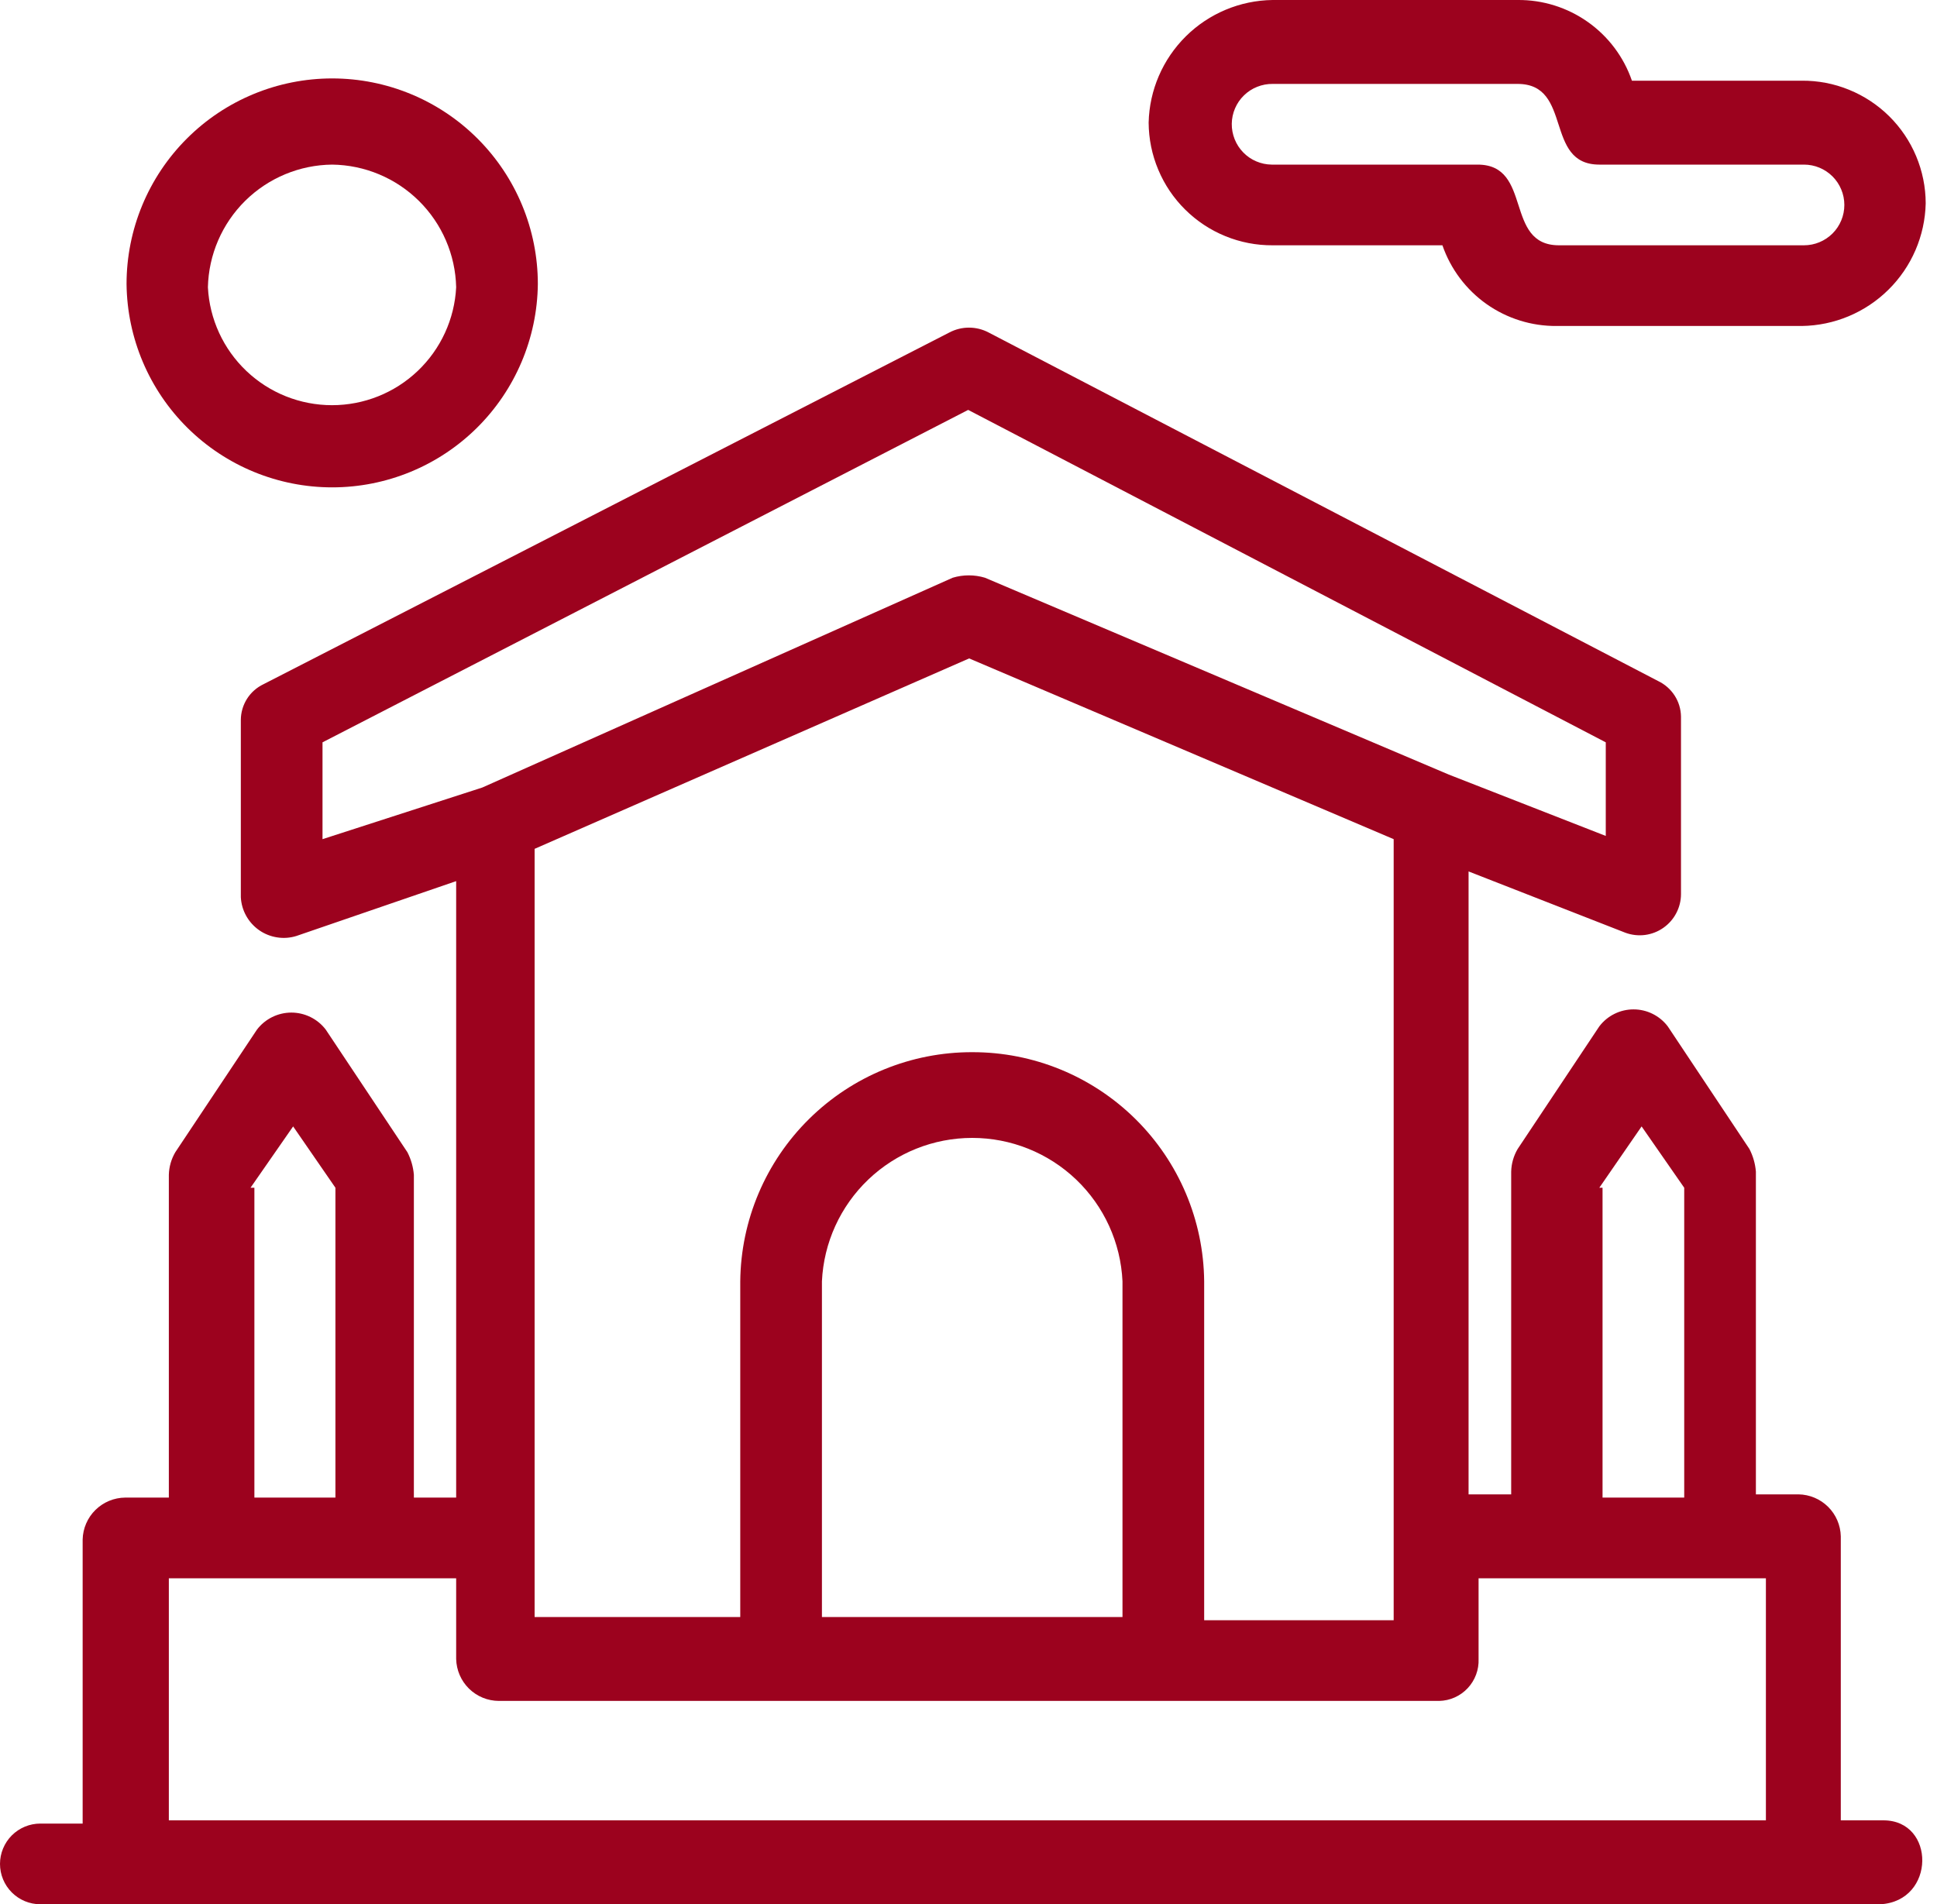 <?xml version="1.0" encoding="UTF-8"?> <svg xmlns="http://www.w3.org/2000/svg" width="60" height="59" viewBox="0 0 60 59" fill="none"><path d="M39.42 7.6H44.68C44.934 8.335 45.412 8.972 46.047 9.421C46.682 9.869 47.442 10.107 48.22 10.1H55.81C56.818 10.087 57.781 9.684 58.497 8.975C59.214 8.267 59.627 7.308 59.65 6.3C59.649 5.798 59.548 5.301 59.354 4.838C59.16 4.375 58.877 3.955 58.52 3.602C58.163 3.249 57.74 2.97 57.275 2.781C56.81 2.591 56.312 2.496 55.81 2.5H50.55C50.297 1.765 49.818 1.128 49.183 0.68C48.548 0.231 47.788 -0.007 47.01 0H39.42C38.413 0.013 37.449 0.416 36.733 1.125C36.017 1.834 35.603 2.793 35.58 3.8C35.583 4.302 35.684 4.798 35.879 5.26C36.073 5.723 36.356 6.143 36.713 6.495C37.07 6.848 37.492 7.128 37.957 7.317C38.421 7.507 38.918 7.603 39.42 7.6ZM39.42 2.6H47.01C48.73 2.6 47.82 5.1 49.54 5.1H55.88C56.212 5.1 56.529 5.232 56.764 5.466C56.998 5.701 57.13 6.019 57.13 6.35C57.13 6.682 56.998 7 56.764 7.234C56.529 7.468 56.212 7.6 55.88 7.6H48.29C46.58 7.6 47.49 5.1 45.77 5.1H39.39C39.226 5.098 39.064 5.064 38.913 4.999C38.762 4.935 38.625 4.841 38.511 4.723C38.396 4.606 38.306 4.467 38.245 4.315C38.184 4.162 38.153 3.999 38.155 3.835C38.157 3.671 38.191 3.509 38.256 3.358C38.321 3.207 38.414 3.07 38.532 2.956C38.649 2.841 38.788 2.751 38.941 2.69C39.093 2.629 39.256 2.598 39.42 2.6Z" fill="#9C021E"></path><path d="M10.29 15.1C11.967 15.1 13.577 14.439 14.77 13.259C15.962 12.08 16.642 10.477 16.66 8.8C16.66 7.111 15.989 5.491 14.794 4.296C13.6 3.101 11.979 2.43 10.29 2.43C8.601 2.43 6.98 3.101 5.786 4.296C4.591 5.491 3.92 7.111 3.92 8.8C3.938 10.477 4.618 12.08 5.81 13.259C7.003 14.439 8.613 15.1 10.29 15.1ZM10.29 5.1C11.297 5.113 12.261 5.516 12.977 6.225C13.693 6.934 14.107 7.893 14.13 8.9C14.08 9.886 13.653 10.815 12.937 11.495C12.222 12.175 11.272 12.554 10.285 12.554C9.298 12.554 8.348 12.175 7.633 11.495C6.917 10.815 6.49 9.886 6.44 8.9C6.463 7.891 6.878 6.931 7.596 6.221C8.315 5.512 9.281 5.11 10.29 5.1Z" fill="#9C021E"></path><path d="M58.34 56.4H57.02V47.6C57.012 47.256 56.871 46.928 56.627 46.686C56.383 46.444 56.054 46.305 55.71 46.3H54.39V36.3C54.37 36.056 54.302 35.818 54.19 35.6L51.66 31.8C51.536 31.637 51.376 31.504 51.192 31.413C51.008 31.321 50.805 31.274 50.6 31.274C50.395 31.274 50.192 31.321 50.008 31.413C49.824 31.504 49.664 31.637 49.54 31.8L47.01 35.6C46.885 35.813 46.816 36.054 46.81 36.3V46.3H45.49V27L50.35 28.9C50.543 28.971 50.751 28.994 50.955 28.968C51.159 28.941 51.354 28.866 51.522 28.748C51.691 28.63 51.829 28.474 51.924 28.291C52.02 28.109 52.07 27.906 52.07 27.7V22.2C52.066 21.969 51.998 21.743 51.872 21.549C51.746 21.355 51.569 21.199 51.36 21.1L30.62 10.3C30.433 10.202 30.226 10.151 30.015 10.151C29.804 10.151 29.597 10.202 29.41 10.3L8.16 21.2C7.952 21.3 7.776 21.455 7.652 21.65C7.529 21.844 7.462 22.07 7.46 22.3V27.8C7.471 28.002 7.527 28.199 7.626 28.376C7.724 28.552 7.861 28.704 8.027 28.82C8.193 28.936 8.383 29.012 8.583 29.043C8.783 29.075 8.987 29.06 9.18 29L14.13 27.3V46.4H12.82V36.4C12.8 36.156 12.732 35.918 12.62 35.7L10.09 31.9C9.965 31.736 9.804 31.604 9.619 31.512C9.434 31.421 9.231 31.373 9.025 31.373C8.819 31.373 8.616 31.421 8.431 31.512C8.246 31.604 8.085 31.736 7.96 31.9L5.43 35.7C5.305 35.913 5.236 36.154 5.23 36.4V46.4H3.88C3.534 46.403 3.203 46.54 2.956 46.783C2.71 47.025 2.568 47.355 2.56 47.7V56.5H1.25C0.918 56.5 0.601 56.632 0.366 56.866C0.132 57.101 0 57.419 0 57.75C0 58.082 0.132 58.4 0.366 58.634C0.601 58.869 0.918 59 1.25 59H58.25C59.96 58.9 59.96 56.4 58.34 56.4ZM49.54 36.8L50.85 34.9L52.17 36.8V46.4H49.64V36.8H49.54ZM34.77 50.1H25.46V39.7C25.515 38.503 26.03 37.373 26.897 36.545C27.764 35.718 28.916 35.256 30.115 35.256C31.314 35.256 32.466 35.718 33.333 36.545C34.2 37.373 34.715 38.503 34.77 39.7V50.1ZM30.12 32.6C28.227 32.595 26.409 33.338 25.062 34.669C23.715 35.999 22.948 37.807 22.93 39.7V50.1H16.56V26.3L30.02 20.4L43.17 26V50.2H37.3V39.7C37.282 37.809 36.517 36.002 35.172 34.672C33.827 33.342 32.011 32.597 30.12 32.6ZM9.99 23L29.99 12.7L49.74 23V25.9L44.88 24L30.51 17.9C30.184 17.802 29.836 17.802 29.51 17.9L14.94 24.4L9.99 26V23ZM7.76 36.8L9.08 34.9L10.39 36.8V46.4H7.88V36.8H7.76ZM5.23 56.4V48.9H14.13V51.4C14.138 51.746 14.28 52.075 14.526 52.318C14.773 52.561 15.104 52.698 15.45 52.7H44.58C44.746 52.696 44.909 52.66 45.061 52.592C45.212 52.524 45.349 52.427 45.462 52.306C45.576 52.185 45.664 52.042 45.722 51.887C45.78 51.731 45.807 51.566 45.8 51.4V48.9H54.7V56.4H5.23Z" fill="#9C021E"></path></svg> 
